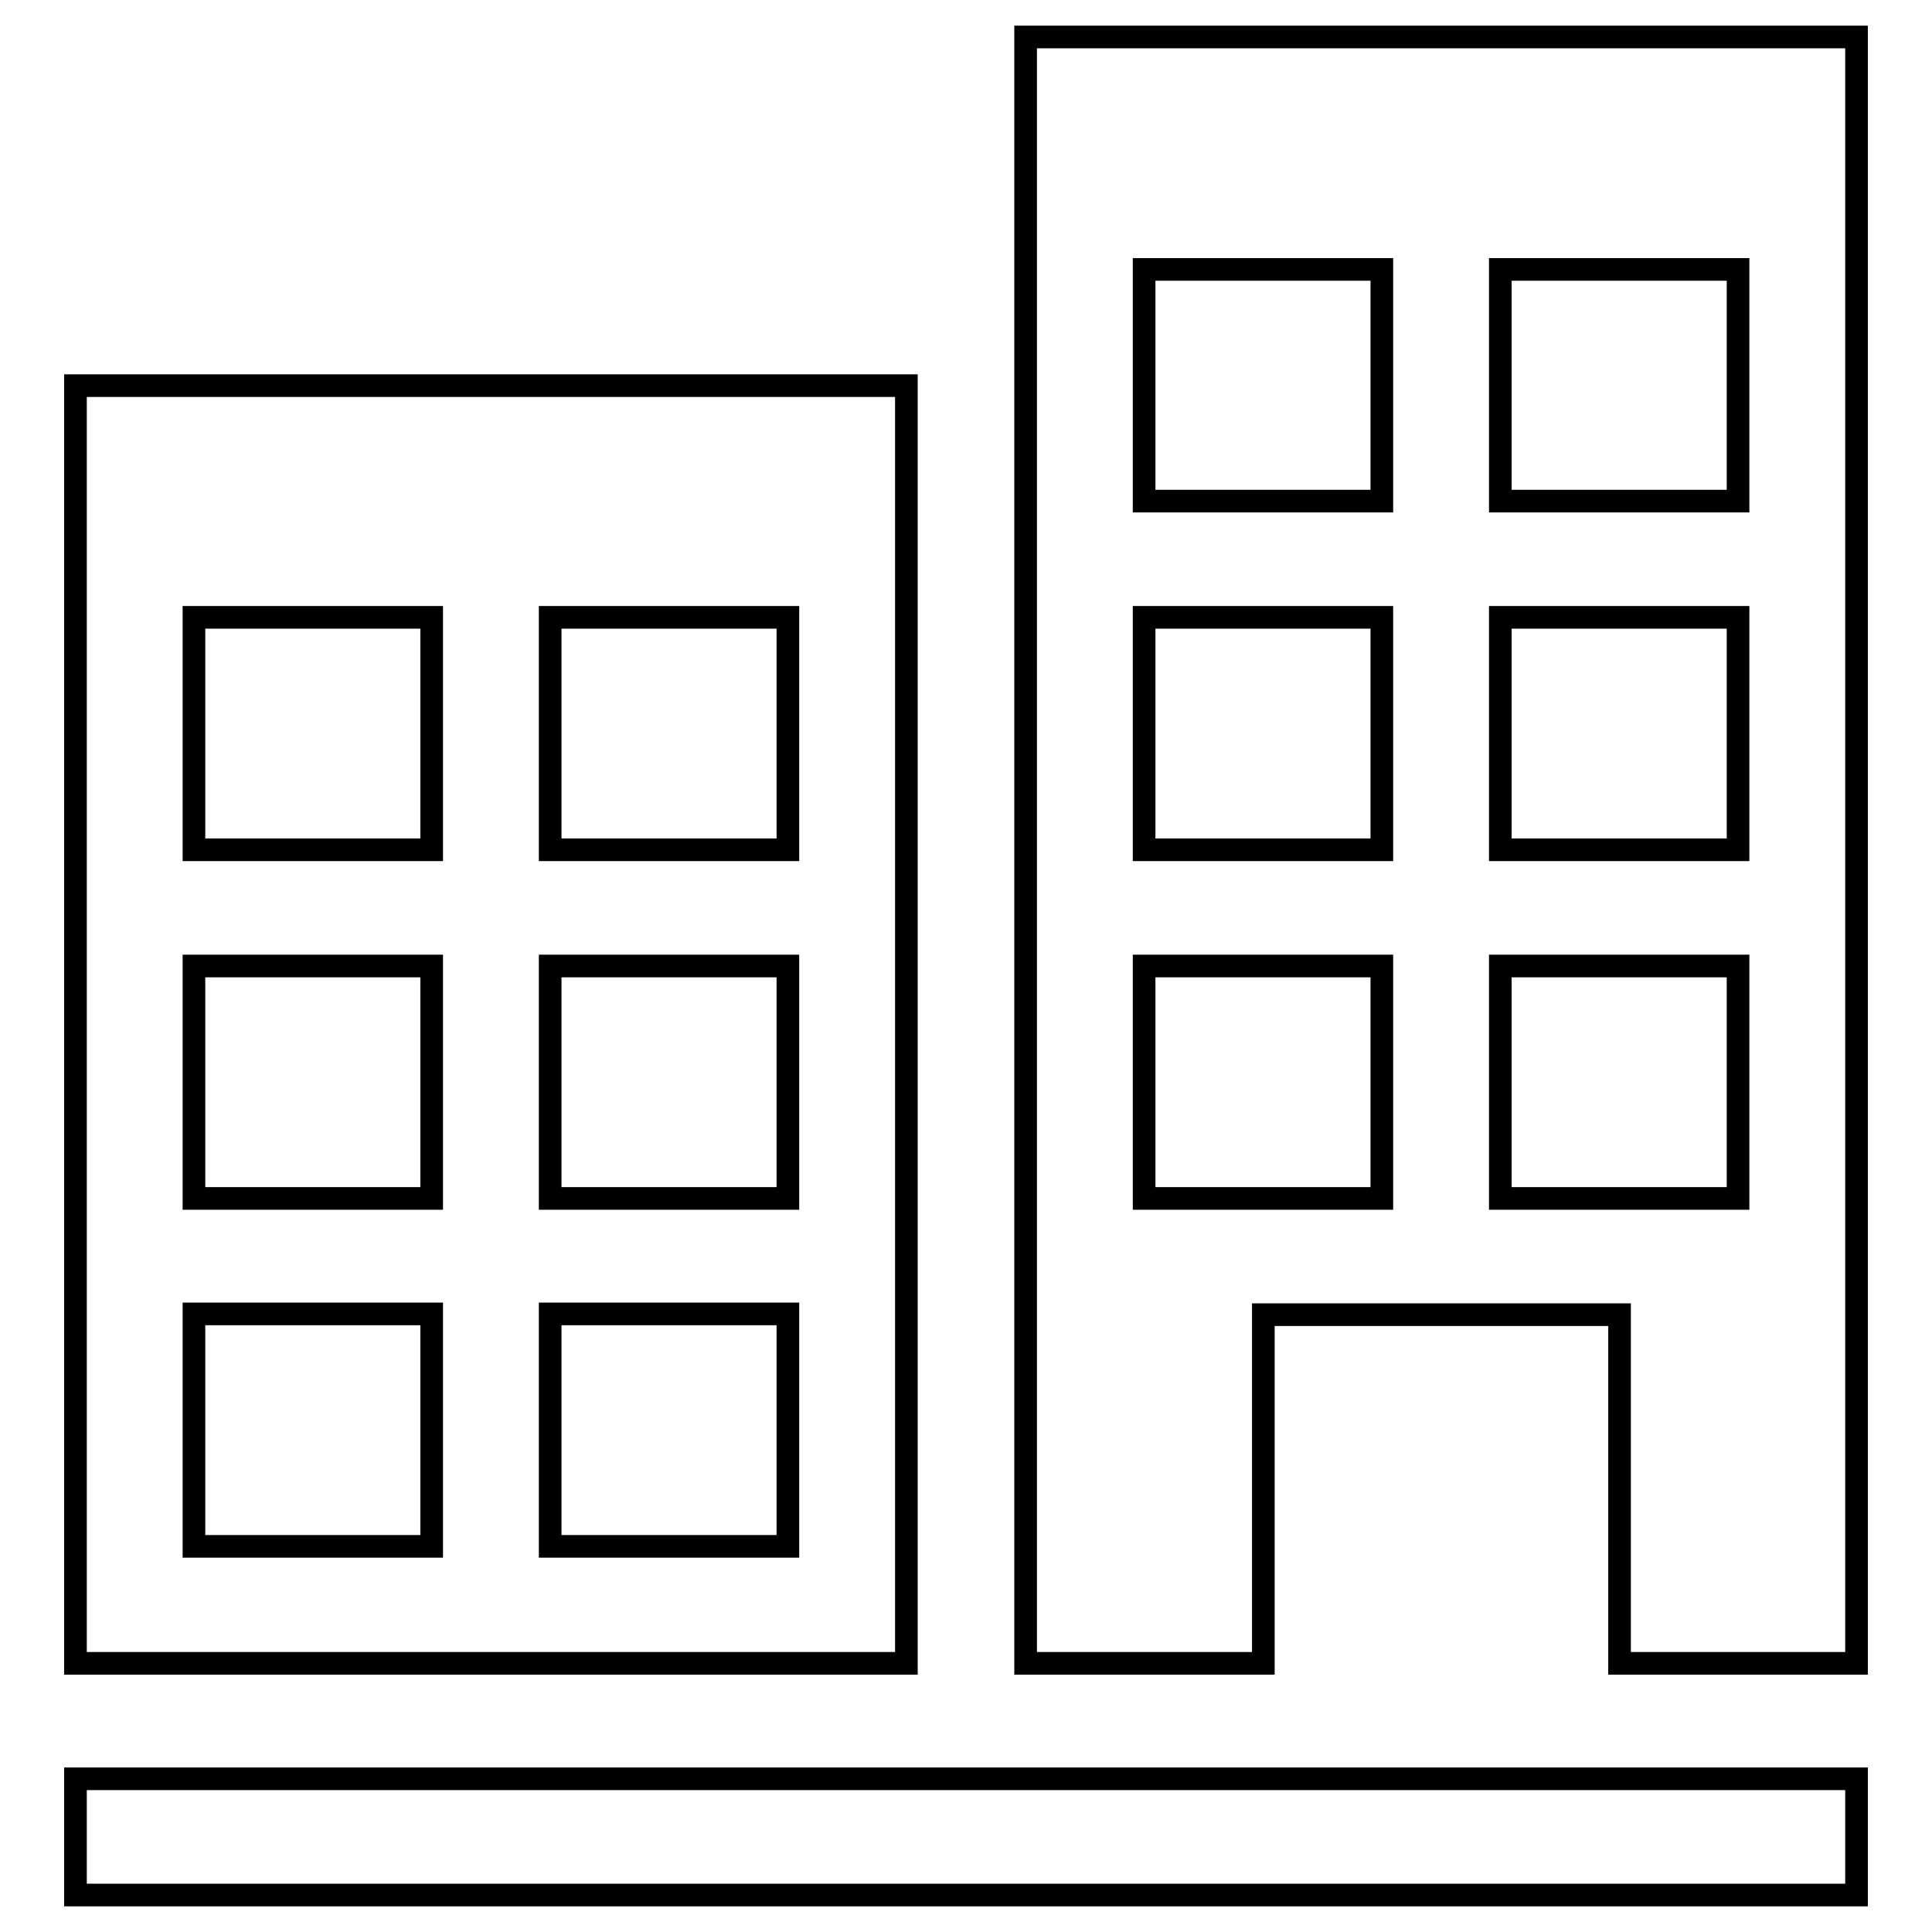 <?xml version="1.0" encoding="utf-8"?>
<!-- Svg Vector Icons : http://www.onlinewebfonts.com/icon -->
<!DOCTYPE svg PUBLIC "-//W3C//DTD SVG 1.1//EN" "http://www.w3.org/Graphics/SVG/1.1/DTD/svg11.dtd">
<svg version="1.1" xmlns="http://www.w3.org/2000/svg" xmlns:xlink="http://www.w3.org/1999/xlink" x="0px" y="0px" viewBox="0 0 256 256" enable-background="new 0 0 256 256" xml:space="preserve">
<g><g><path stroke-width="3" fill-opacity="0" stroke="#000000"  d="M135.9,4.9v215.5h31.5v-46.2h47.2v46.2H246V4.9H135.9z M183.1,158.8h-31.5V128h31.5V158.8L183.1,158.8z M183.1,112.6h-31.5V81.8h31.5V112.6L183.1,112.6z M183.1,66.4h-31.5V35.7h31.5V66.4L183.1,66.4z M230.3,158.8h-31.5V128h31.5V158.8z M230.3,112.6h-31.5V81.8h31.5V112.6z M230.3,66.4h-31.5V35.7h31.5V66.4z M120.1,51.1H10v169.3h110.1V51.1z M57.2,204.9H25.7v-30.8h31.5L57.2,204.9L57.2,204.9z M57.2,158.8H25.7V128h31.5L57.2,158.8L57.2,158.8z M57.2,112.6H25.7V81.8h31.5L57.2,112.6L57.2,112.6z M104.4,204.9H72.9v-30.8h31.5V204.9z M104.4,158.8H72.9V128h31.5V158.8z M104.4,112.6H72.9V81.8h31.5V112.6z M10,251.1h236v-15.4H10V251.1z"/></g></g>
</svg>